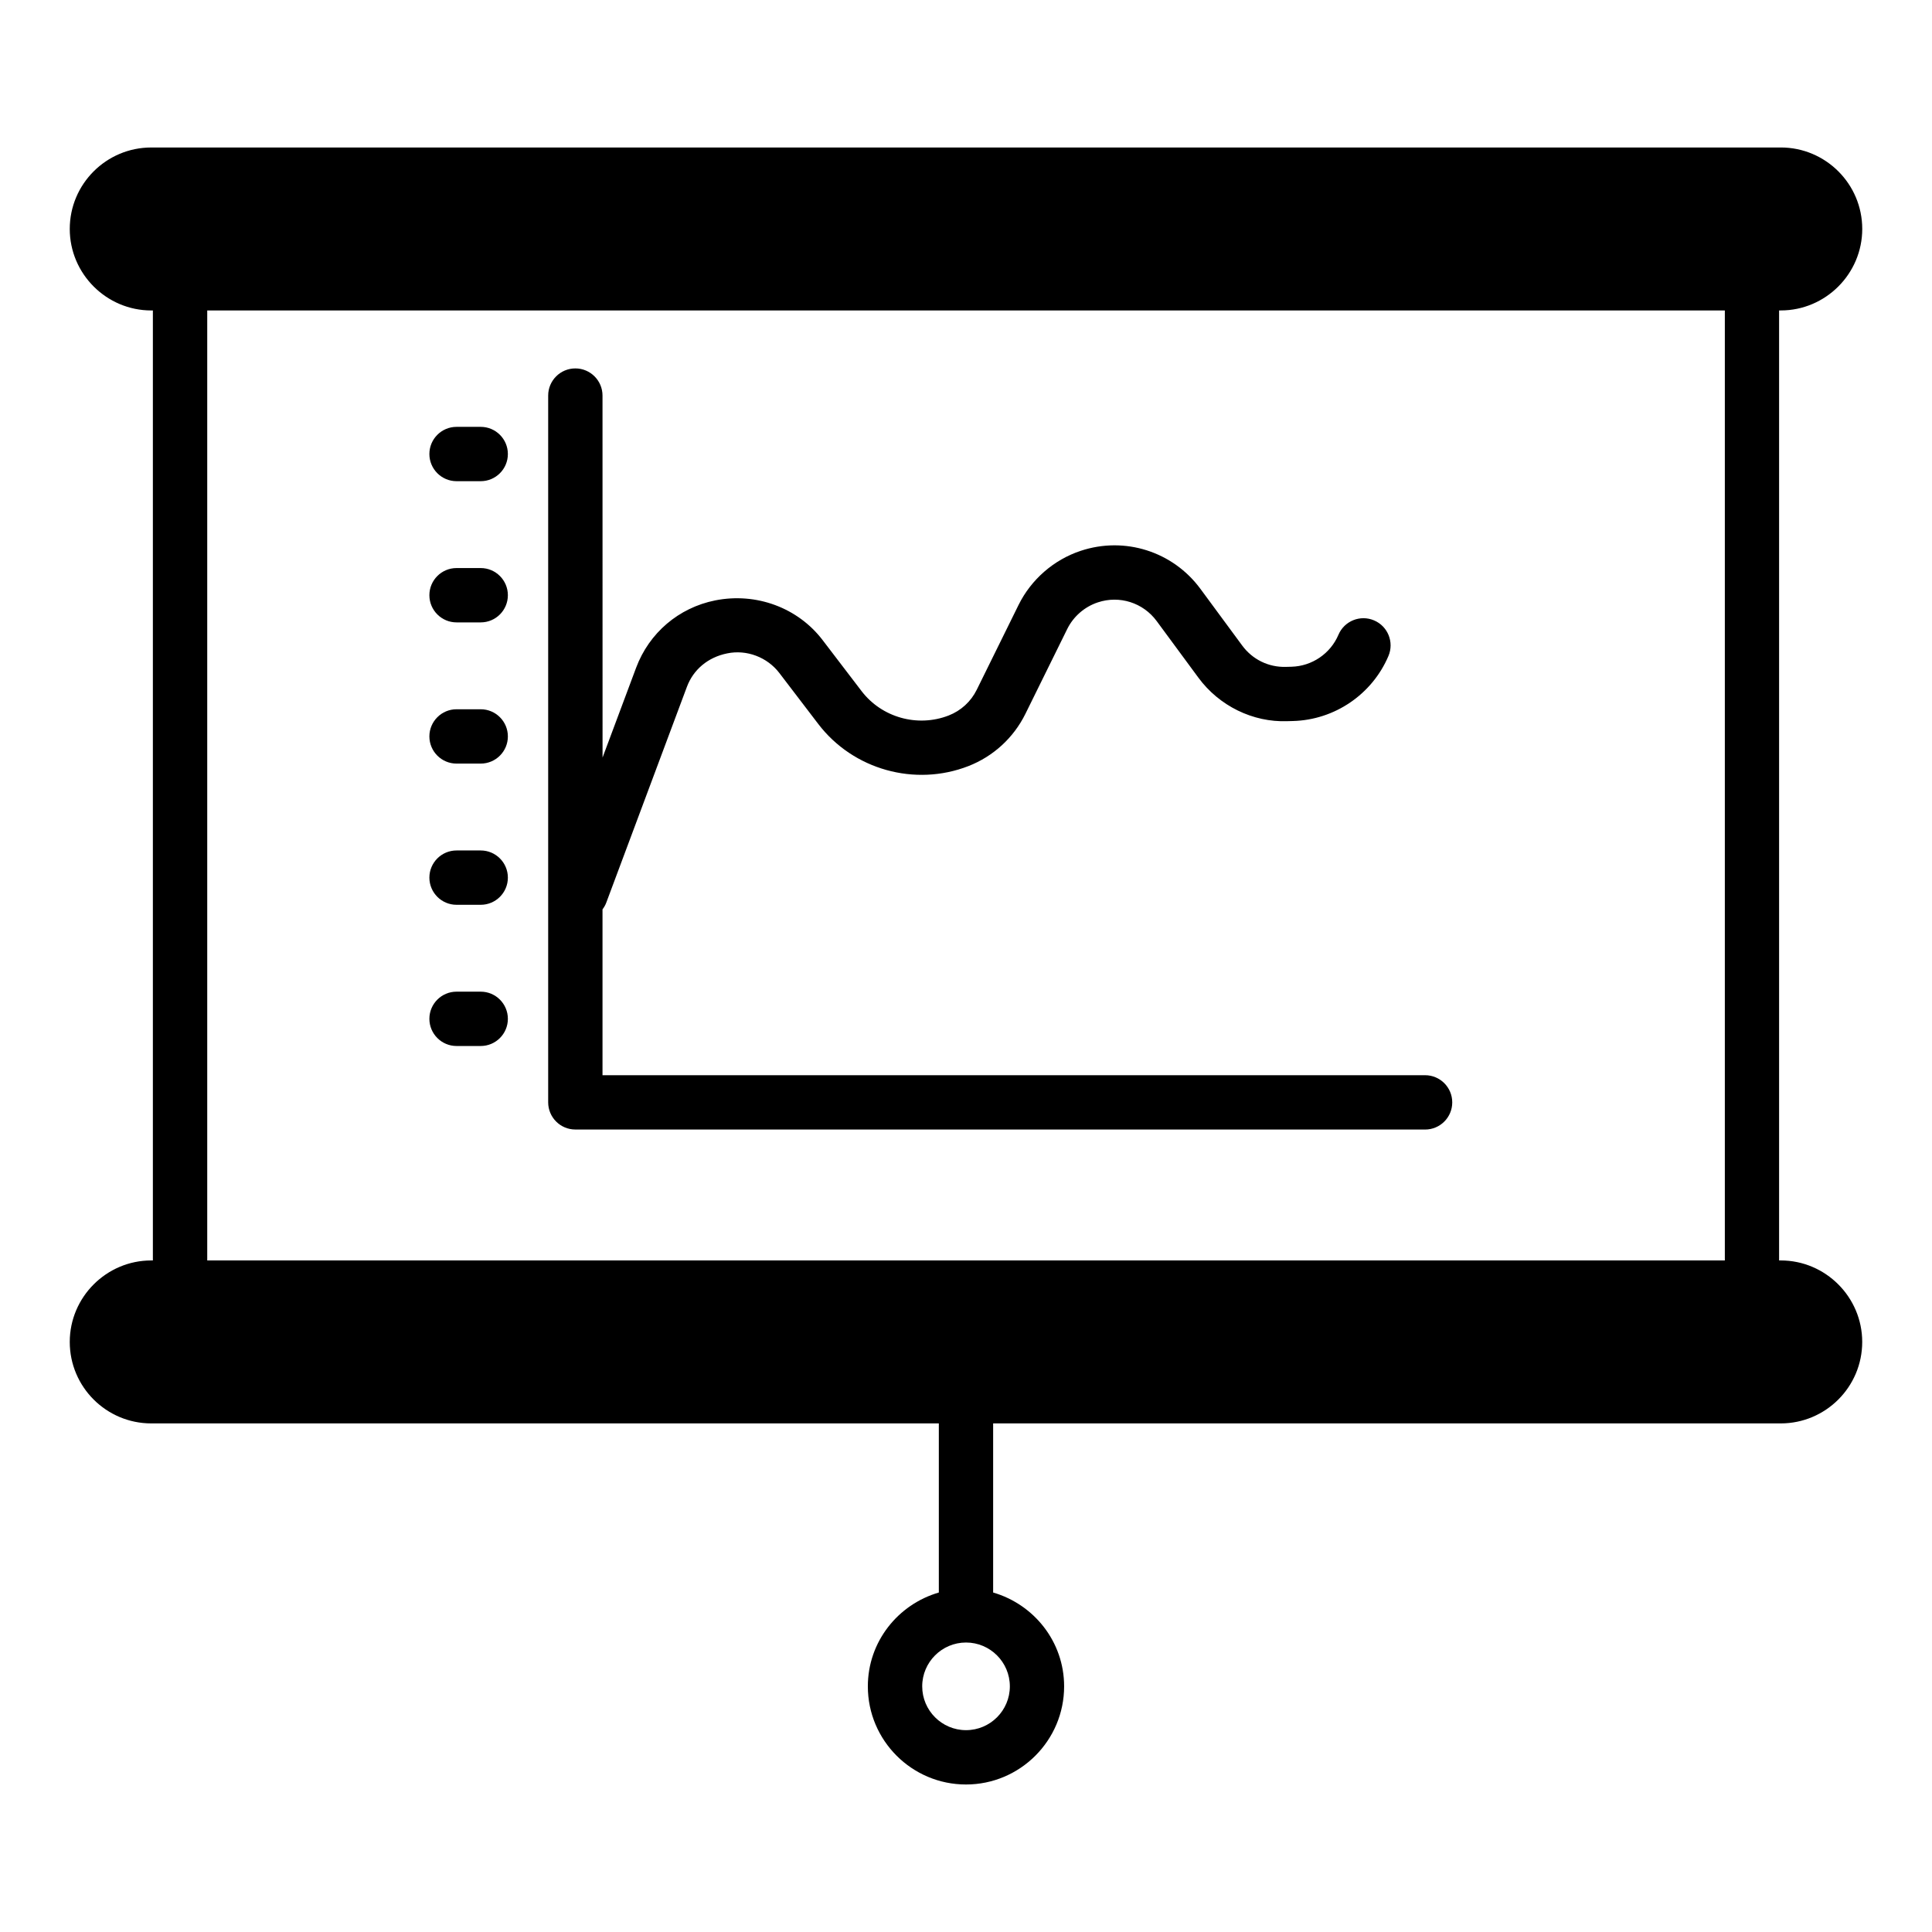 <?xml version="1.0" encoding="UTF-8"?>
<!-- Uploaded to: ICON Repo, www.svgrepo.com, Generator: ICON Repo Mixer Tools -->
<svg fill="#000000" width="800px" height="800px" version="1.1" viewBox="144 144 512 512" xmlns="http://www.w3.org/2000/svg">
 <g>
  <path d="m615.92 226.27c11.875 0 21.594-9.715 21.594-21.594 0-11.949-9.715-21.594-21.594-21.594l-431.84 0.004c-11.875 0-21.594 9.645-21.594 21.594 0 11.875 9.715 21.594 21.594 21.594h0.434v251.76l-0.434-0.004c-11.875 0-21.594 9.715-21.594 21.594 0 11.949 9.715 21.594 21.594 21.594h208.72v44.816c-10.828 3.144-18.812 13.043-18.812 24.871 0 14.34 11.668 26.004 26.008 26.004 14.344 0 26.008-11.668 26.008-26.004 0-11.828-7.984-21.723-18.812-24.871v-44.816h208.72c11.875 0 21.594-9.645 21.594-21.594 0-11.875-9.715-21.594-21.594-21.594h-0.434v-251.76zm-204.3 364.63c0 6.402-5.211 11.609-11.613 11.609s-11.613-5.207-11.613-11.609c-0.004-6.402 5.207-11.617 11.613-11.617 6.402 0 11.613 5.215 11.613 11.617zm189.48-112.87h-402.18v-251.76h402.18z"/>
  <path d="m296.47 443.34h225.19c3.977 0 7.199-3.223 7.199-7.199 0-3.977-3.223-7.199-7.199-7.199l-217.99 0.004v-43.949c0.391-0.531 0.742-1.102 0.984-1.75l21.387-57.238c1.699-4.543 5.551-7.828 10.676-8.855 5.156-1.07 10.605 1 13.816 5.199l10.324 13.52c9.242 12.102 25.609 16.672 39.789 11.148 6.606-2.582 11.969-7.504 15.102-13.855l11.078-22.469c1.637-3.32 4.59-5.894 8.109-7.059 5.746-1.918 12.008 0.086 15.598 4.957l11.062 15.008c5.492 7.461 14.414 11.855 23.555 11.516l1.492-0.039c11.051-0.297 20.98-7.059 25.305-17.23 1.555-3.66-0.152-7.887-3.809-9.438-3.656-1.559-7.887 0.152-9.438 3.809-2.125 5-7.008 8.324-12.434 8.473l-1.492 0.039c-4.629 0.133-8.887-1.992-11.586-5.664l-11.062-15.008c-7.297-9.906-20.047-13.961-31.719-10.086-7.148 2.367-13.156 7.602-16.484 14.355l-11.078 22.469c-1.539 3.125-4.176 5.543-7.426 6.812-8.262 3.211-17.746 0.551-23.109-6.473l-10.324-13.52c-6.527-8.543-17.559-12.676-28.469-10.5-9.66 1.941-17.492 8.613-20.945 17.852l-8.891 23.793-0.012-95.926c0-3.977-3.223-7.199-7.199-7.199-3.977 0-7.199 3.223-7.199 7.199v187.3c0.004 3.977 3.227 7.199 7.199 7.199z"/>
  <path d="m264.99 271.52h6.402c3.977 0 7.199-3.223 7.199-7.199 0-3.977-3.223-7.199-7.199-7.199h-6.402c-3.977 0-7.199 3.223-7.199 7.199 0.004 3.977 3.227 7.199 7.199 7.199z"/>
  <path d="m264.99 308.94h6.402c3.977 0 7.199-3.223 7.199-7.199 0-3.977-3.223-7.199-7.199-7.199h-6.402c-3.977 0-7.199 3.223-7.199 7.199 0.004 3.977 3.227 7.199 7.199 7.199z"/>
  <path d="m264.99 346.36h6.402c3.977 0 7.199-3.223 7.199-7.199s-3.223-7.199-7.199-7.199h-6.402c-3.977 0-7.199 3.223-7.199 7.199 0.004 3.977 3.227 7.199 7.199 7.199z"/>
  <path d="m264.99 383.78h6.402c3.977 0 7.199-3.223 7.199-7.199s-3.223-7.199-7.199-7.199h-6.402c-3.977 0-7.199 3.223-7.199 7.199 0.004 3.977 3.227 7.199 7.199 7.199z"/>
  <path d="m264.99 421.2h6.402c3.977 0 7.199-3.223 7.199-7.199s-3.223-7.199-7.199-7.199h-6.402c-3.977 0-7.199 3.223-7.199 7.199 0.004 3.977 3.227 7.199 7.199 7.199z"/>
 </g>
</svg>